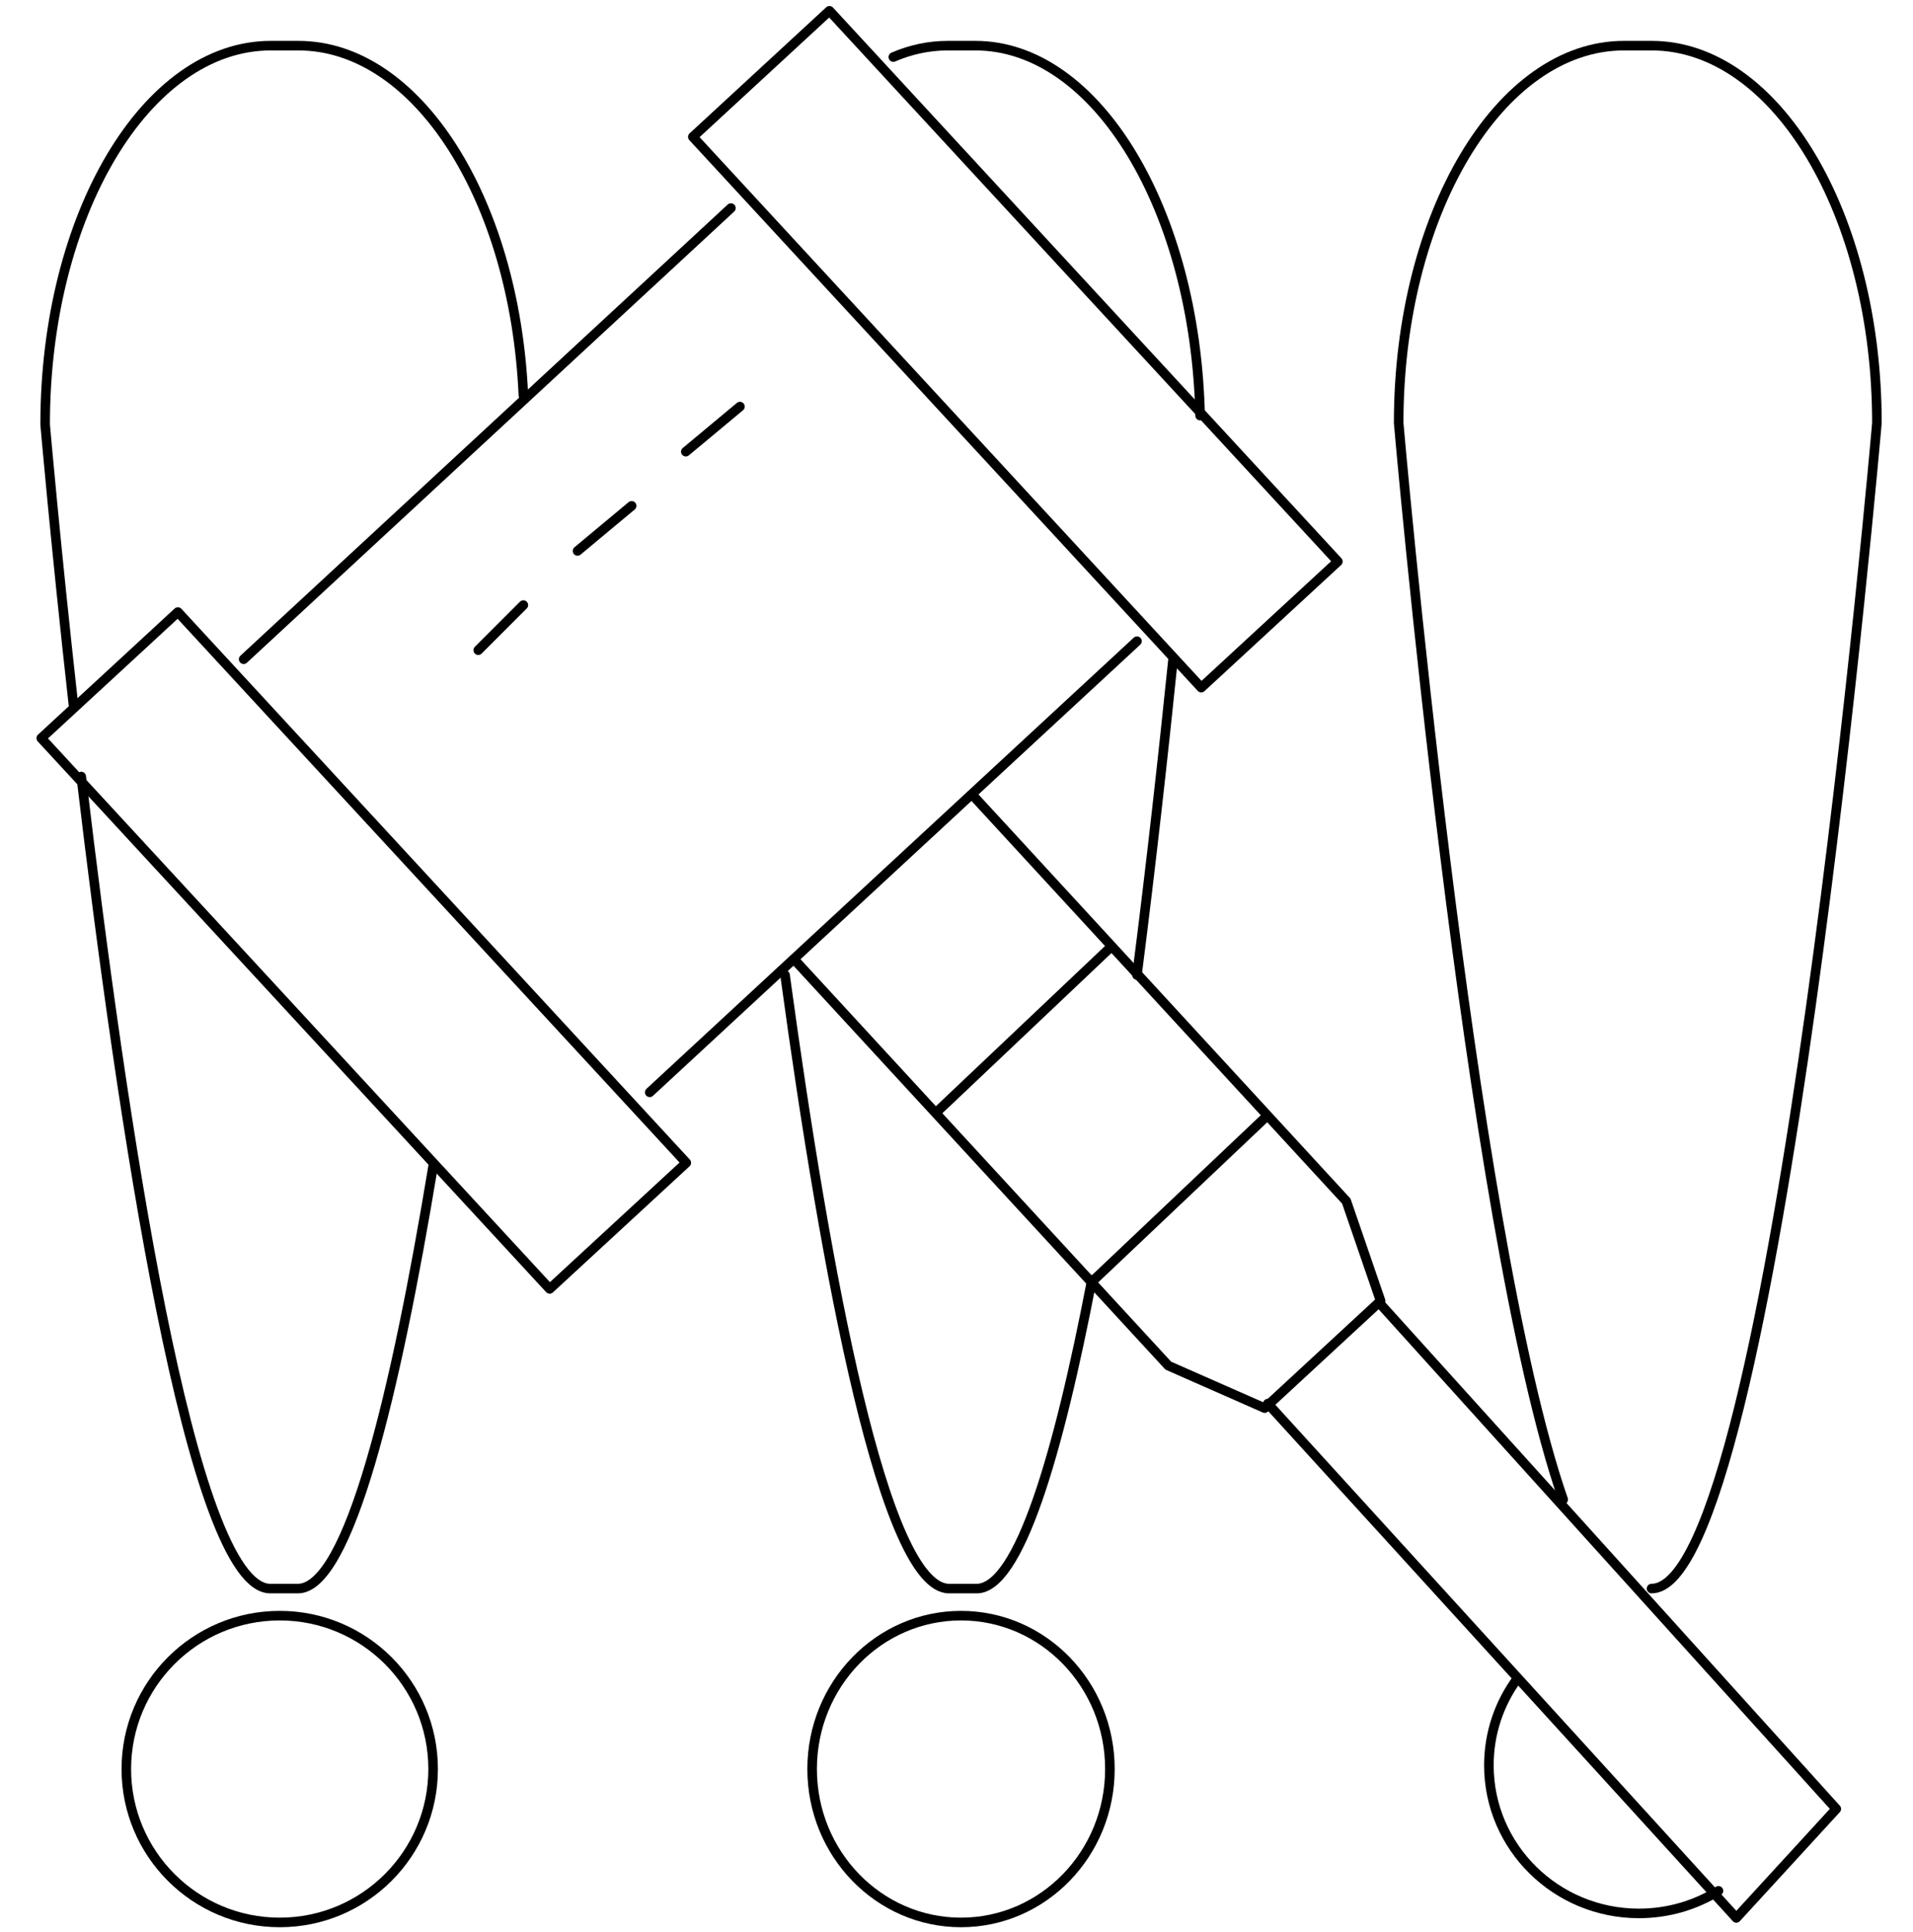 <svg width="200" height="202" viewBox="0 0 200 202" fill="none" xmlns="http://www.w3.org/2000/svg">
<path d="M67.926 114.208L118.869 67.038" stroke="black" stroke-linecap="round" stroke-linejoin="round"/>
<path d="M76.416 21.755L25.473 68.925" stroke="black" stroke-linecap="round" stroke-linejoin="round"/>
<path d="M86.718 1.127L72.434 14.312L125.588 71.895L139.872 58.709L86.718 1.127Z" stroke="black" stroke-linecap="round" stroke-linejoin="round"/>
<path d="M18.597 63.993L4.312 77.179L57.466 134.761L71.751 121.575L18.597 63.993Z" stroke="black" stroke-linecap="round" stroke-linejoin="round"/>
<path d="M83.019 100.3L122.142 142.785L132.221 147.226L144.34 136.017L140.754 125.584L101.631 83.075" stroke="black" stroke-linecap="round" stroke-linejoin="round"/>
<path d="M132.547 146.754L181.529 200.528L191.981 189.13L144.339 136.377" stroke="black" stroke-linecap="round" stroke-linejoin="round"/>
<path d="M132.077 117.038L114.152 134.019" stroke="black" stroke-linecap="round" stroke-linejoin="round"/>
<path d="M116.038 99.113L98.113 116.094" stroke="black" stroke-linecap="round" stroke-linejoin="round"/>
<path d="M77.36 42.51L71.699 47.227" stroke="black" stroke-linecap="round" stroke-linejoin="round"/>
<path d="M66.039 52.887L60.379 57.604" stroke="black" stroke-linecap="round" stroke-linejoin="round"/>
<path d="M54.717 63.264L50 67.981" stroke="black" stroke-linecap="round" stroke-linejoin="round"/>
<path d="M7.671 73.641C5.788 56.747 4.719 44.381 4.719 44.381C4.719 22.512 15.272 4.773 28.312 4.773H31.195C43.631 4.773 53.812 20.893 54.719 41.331" stroke="black" stroke-linecap="round" stroke-linejoin="round"/>
<path d="M45.285 121.91C41.331 145.862 36.447 166.094 31.144 166.094H28.261C19.981 166.094 12.725 117.045 8.492 81.189" stroke="black" stroke-linecap="round" stroke-linejoin="round"/>
<path d="M29.245 201C38.102 201 45.282 193.82 45.282 184.963C45.282 176.105 38.102 168.925 29.245 168.925C20.387 168.925 13.207 176.105 13.207 184.963C13.207 193.82 20.387 201 29.245 201Z" stroke="black" stroke-linecap="round" stroke-linejoin="round"/>
<path d="M114.15 133.821C110.622 152.203 106.514 166.094 102.104 166.094H99.226C92.472 166.094 86.368 133.402 82.074 101.943" stroke="black" stroke-linecap="round" stroke-linejoin="round"/>
<path d="M122.641 68.925C121.648 78.621 120.368 90.2 118.867 101.944" stroke="black" stroke-linecap="round" stroke-linejoin="round"/>
<path d="M93.394 5.966C95.225 5.179 97.126 4.773 99.096 4.773H101.97C114.647 4.773 124.983 21.954 125.47 43.453" stroke="black" stroke-linecap="round" stroke-linejoin="round"/>
<path d="M100.472 201C109.069 201 116.038 193.82 116.038 184.963C116.038 176.105 109.069 168.925 100.472 168.925C91.875 168.925 84.906 176.105 84.906 184.963C84.906 193.82 91.875 201 100.472 201Z" stroke="black" stroke-linecap="round" stroke-linejoin="round"/>
<path d="M163.427 156.786C153.515 128.301 146.227 44.227 146.227 44.227C146.227 22.43 156.765 4.773 169.787 4.773H172.666C185.688 4.773 196.227 22.43 196.227 44.227C196.227 44.227 185.688 166.094 172.666 166.094" stroke="black" stroke-linecap="round" stroke-linejoin="round"/>
<path d="M158.616 175.528C156.755 178.074 155.66 181.198 155.66 184.569C155.66 193.135 162.691 200.057 171.34 200.057C174.402 200.057 177.253 199.194 179.662 197.698" stroke="black" stroke-linecap="round" stroke-linejoin="round"/>
</svg>
